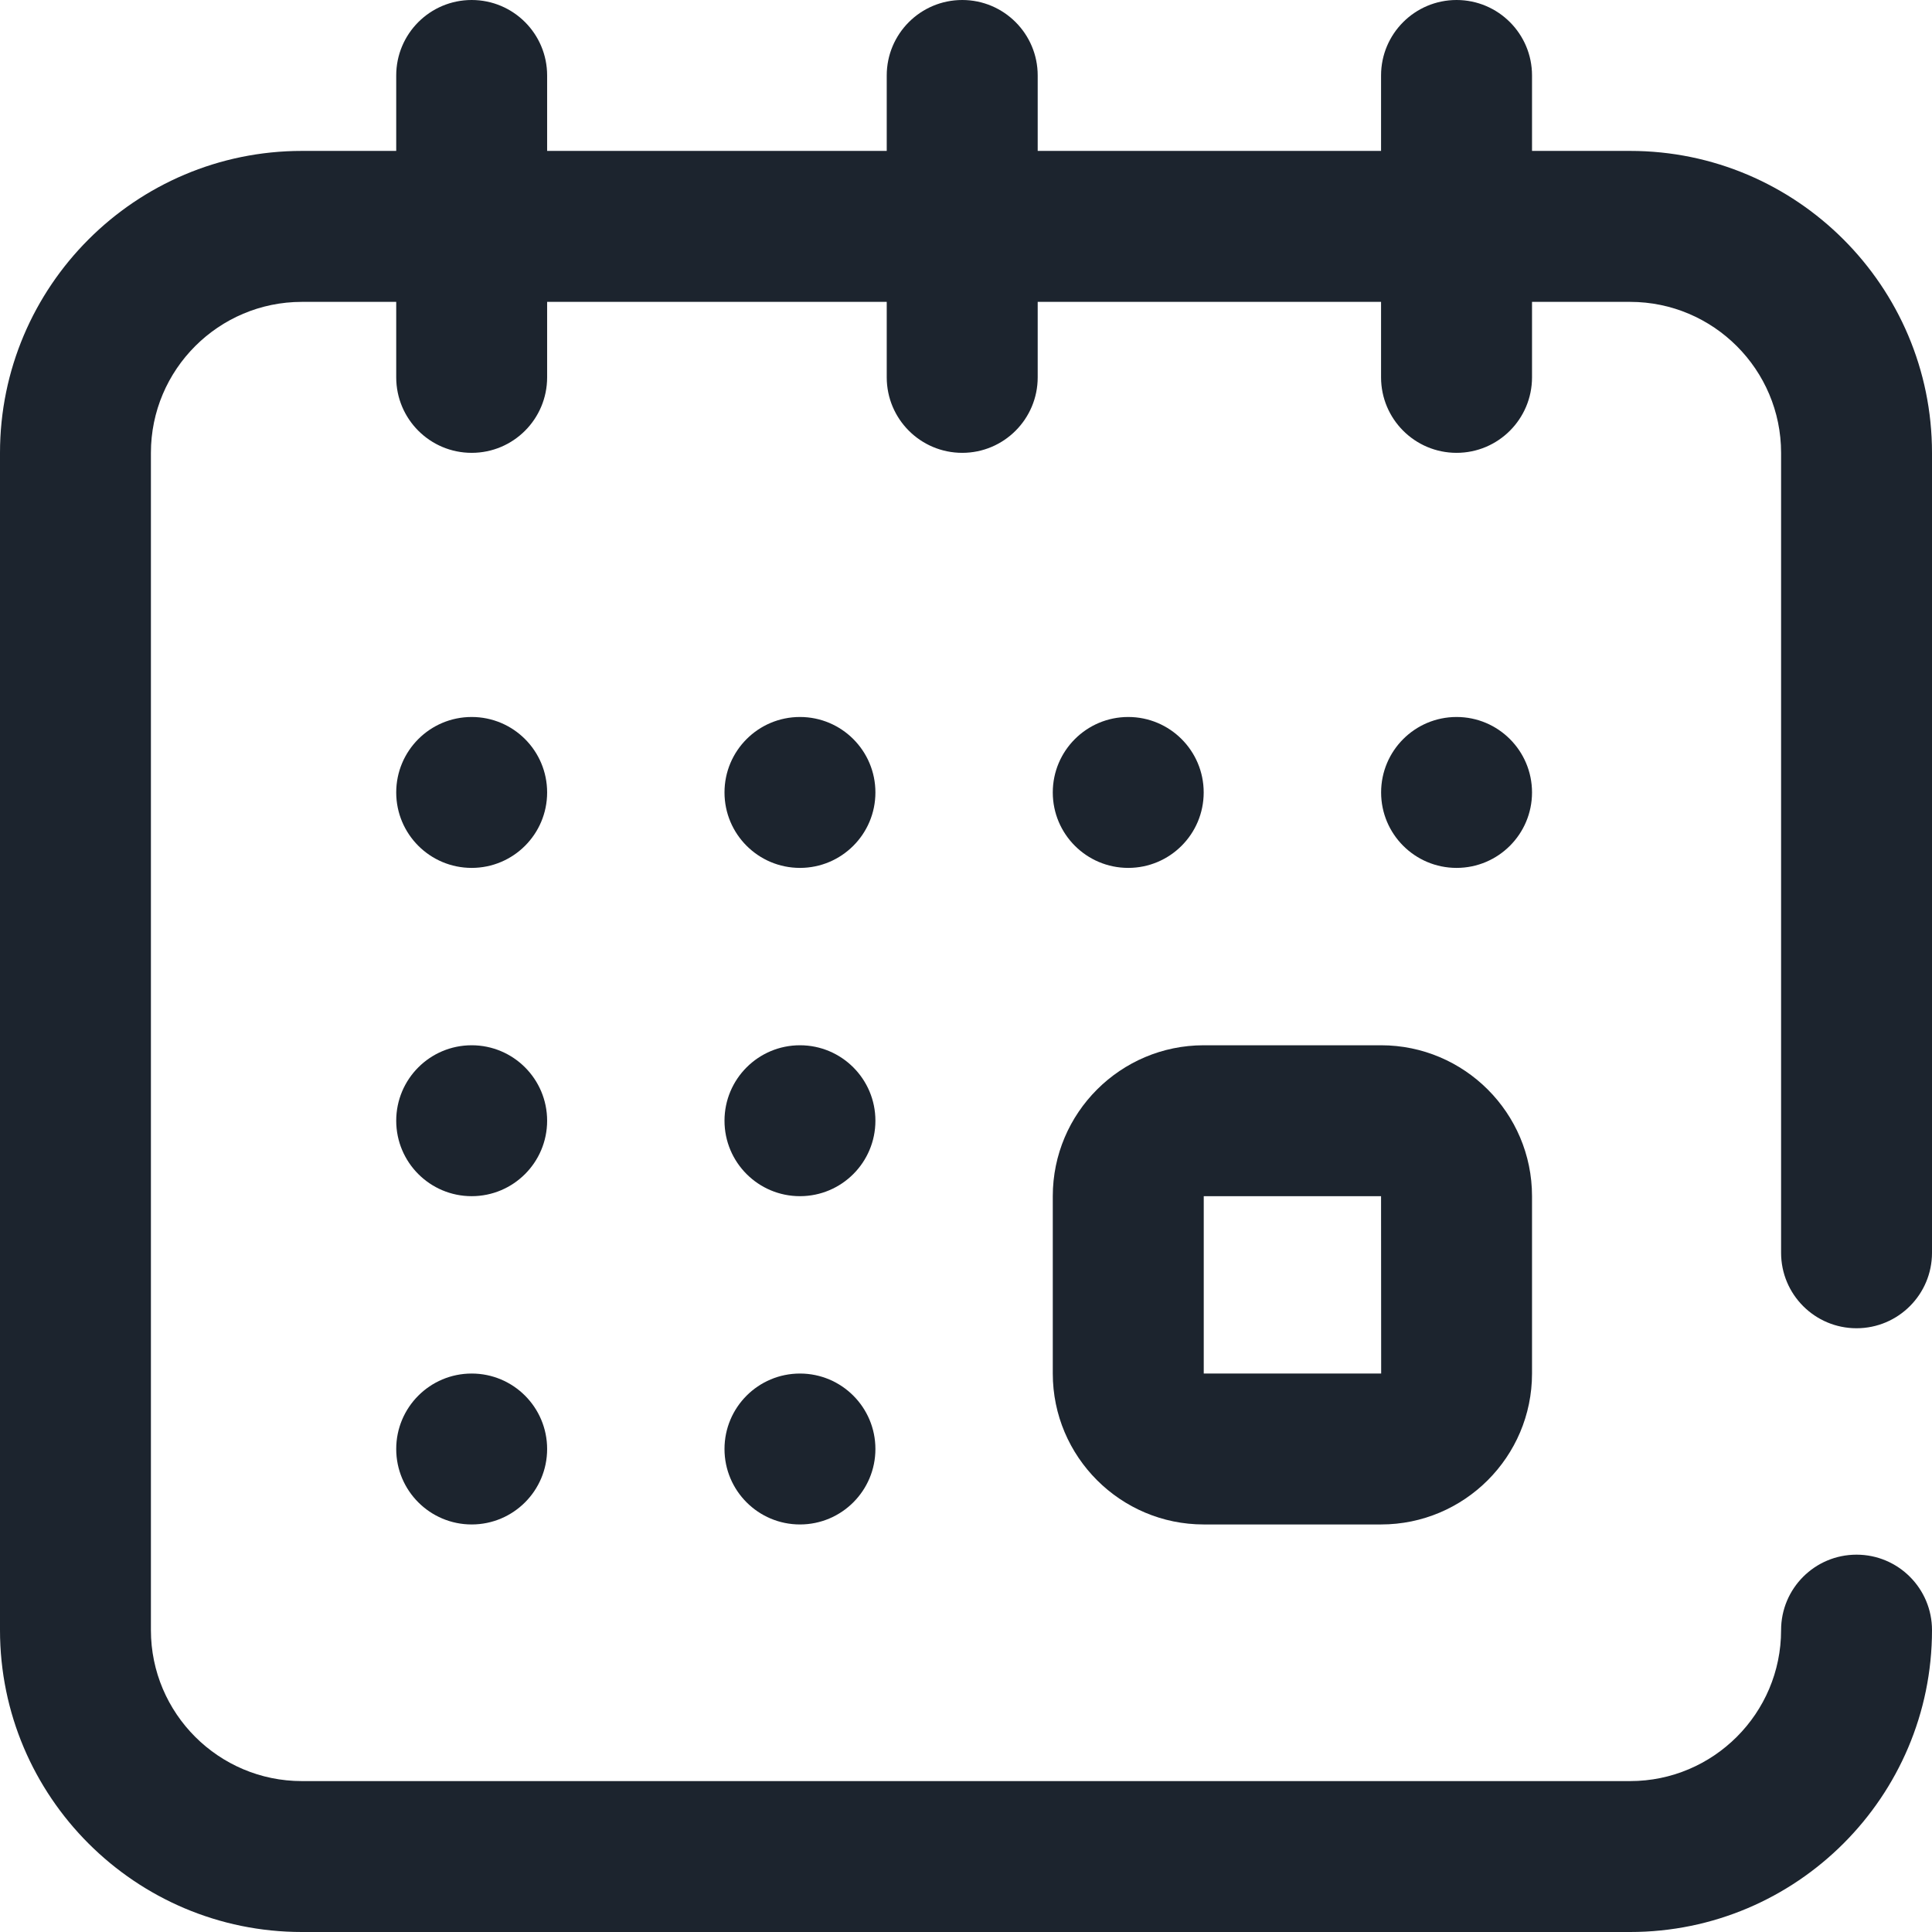 <?xml version="1.0" encoding="UTF-8"?>
<svg width="36px" height="36px" viewBox="0 0 36 36" version="1.1" xmlns="http://www.w3.org/2000/svg"
     xmlns:xlink="http://www.w3.org/1999/xlink">
    <title>calendar</title>
    <g stroke="none" stroke-width="1" fill="none" fill-rule="evenodd">
        <g id="GSP21-Statistici---Meciuri" transform="translate(-1294, -258)" fill="#1C242E"
           fill-rule="nonzero">
            <g id="Group-8" transform="translate(90, 246)">
                <g id="Group-7" transform="translate(1184, 0)">
                    <g id="calendar" transform="translate(20, 12)">
                        <path
                            d="M19.617,25.594 C19.617,27.145 20.879,28.406 22.43,28.406 L25.734,28.406 C27.285,28.406 28.547,27.145 28.547,25.594 L28.547,22.289 C28.547,20.738 27.285,19.477 25.734,19.477 L22.43,19.477 C20.879,19.477 19.617,20.738 19.617,22.289 L19.617,25.594 Z M22.43,22.289 L25.734,22.289 L25.736,25.594 C25.736,25.594 25.736,25.594 25.734,25.594 L22.43,25.594 L22.43,22.289 Z"
                        ></path>
                        <circle id="Oval" cx="27.141" cy="14.766" r="1.406"></circle>
                        <circle id="Oval" cx="21.023" cy="14.766" r="1.406"></circle>
                        <path
                            d="M34.594,24.75 C35.37,24.75 36,24.12 36,23.344 L36,8.438 C36,5.336 33.477,2.812 30.375,2.812 L28.547,2.812 L28.547,1.406 C28.547,0.63 27.917,0 27.141,0 C26.364,0 25.734,0.63 25.734,1.406 L25.734,2.812 L19.336,2.812 L19.336,1.406 C19.336,0.63 18.706,0 17.93,0 C17.153,0 16.523,0.63 16.523,1.406 L16.523,2.812 L10.195,2.812 L10.195,1.406 C10.195,0.63 9.566,0 8.789,0 C8.012,0 7.383,0.63 7.383,1.406 L7.383,2.812 L5.625,2.812 C2.523,2.812 0,5.336 0,8.438 L0,30.375 C0,33.477 2.523,36 5.625,36 L30.375,36 C33.477,36 36,33.477 36,30.375 C36,29.598 35.37,28.969 34.594,28.969 C33.817,28.969 33.188,29.598 33.188,30.375 C33.188,31.926 31.926,33.188 30.375,33.188 L5.625,33.188 C4.074,33.188 2.812,31.926 2.812,30.375 L2.812,8.438 C2.812,6.887 4.074,5.625 5.625,5.625 L7.383,5.625 L7.383,7.031 C7.383,7.808 8.012,8.438 8.789,8.438 C9.566,8.438 10.195,7.808 10.195,7.031 L10.195,5.625 L16.523,5.625 L16.523,7.031 C16.523,7.808 17.153,8.438 17.93,8.438 C18.706,8.438 19.336,7.808 19.336,7.031 L19.336,5.625 L25.734,5.625 L25.734,7.031 C25.734,7.808 26.364,8.438 27.141,8.438 C27.917,8.438 28.547,7.808 28.547,7.031 L28.547,5.625 L30.375,5.625 C31.926,5.625 33.188,6.887 33.188,8.438 L33.188,23.344 C33.188,24.12 33.817,24.75 34.594,24.75 Z"
                            id="Path"></path>
                        <circle id="Oval" cx="8.789" cy="27" r="1.406"></circle>
                        <circle id="Oval" cx="8.789" cy="14.766" r="1.406"></circle>
                        <circle id="Oval" cx="8.789" cy="20.883" r="1.406"></circle>
                        <circle id="Oval" cx="14.906" cy="20.883" r="1.406"></circle>
                        <circle id="Oval" cx="14.906" cy="14.766" r="1.406"></circle>
                        <circle id="Oval" cx="14.906" cy="27" r="1.406"></circle>
                    </g>
                </g>
            </g>
        </g>
    </g>
</svg>
